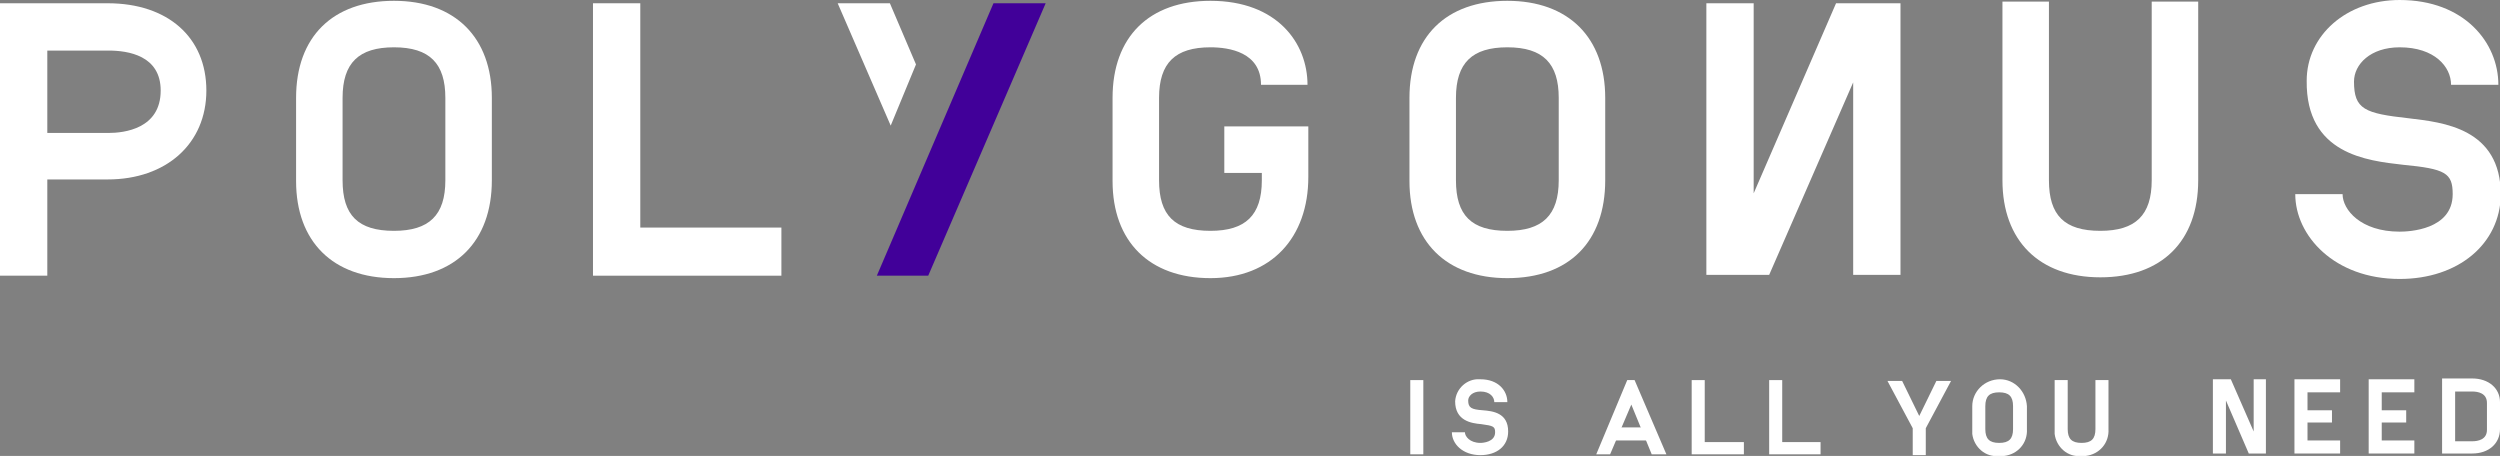 <?xml version="1.0" encoding="utf-8"?>
<!-- Generator: Adobe Illustrator 25.3.1, SVG Export Plug-In . SVG Version: 6.00 Build 0)  -->
<svg version="1.1" id="Layer_1" xmlns="http://www.w3.org/2000/svg" xmlns:xlink="http://www.w3.org/1999/xlink" x="0px" y="0px"
	 viewBox="0 0 306.5 55.9" style="enable-background:new 0 0 306.5 55.9;" xml:space="preserve">
<rect x="0" y="0" width="306.5" height="55.9" fill="#808080" stroke="none"/>
<style type="text/css">
	.st0{fill:#FFFFFF;}
	.st1{fill:#410099;}
</style>
<path class="st0" d="M184.8,34.1c-7.5,0-12-4.5-12-11.9V12c0-7.5,4.5-11.9,12-11.9c7.5,0,12,4.5,12,11.9v10.1
	C196.8,29.6,192.4,34.1,184.8,34.1z M184.8,5.8c-4.3,0-6.3,1.9-6.3,6.2v10.1c0,4.3,1.9,6.2,6.3,6.2c4.3,0,6.3-1.9,6.3-6.2V12
	C191.1,7.8,189.2,5.8,184.8,5.8z"/>
<polygon class="st0" points="109.1,0.4 102.7,0.4 109.2,15.4 112.3,7.9 "/>
<polygon class="st1" points="121.8,0.4 107.5,33.8 113.8,33.8 128.2,0.4 "/>
<polygon class="st0" points="95.8,33.8 72.7,33.8 72.7,0.4 78.5,0.4 78.5,27.9 95.8,27.9 "/>
<path class="st0" d="M48.3,34.1c-7.5,0-12-4.5-12-11.9V12c0-7.5,4.5-11.9,12-11.9c7.5,0,12,4.5,12,11.9v10.1
	C60.3,29.6,55.8,34.1,48.3,34.1z M48.3,5.8c-4.3,0-6.3,1.9-6.3,6.2v10.1c0,4.3,1.9,6.2,6.3,6.2c4.3,0,6.3-1.9,6.3-6.2V12
	C54.6,7.8,52.7,5.8,48.3,5.8z"/>
<path class="st0" d="M148.4,34.1c-7.5,0-12-4.5-12-11.9V12c0-7.5,4.5-11.9,12-11.9c8.2,0,11.9,5.2,11.9,10.3h-5.7
	c0-4-3.9-4.6-6.2-4.6c-4.3,0-6.3,1.9-6.3,6.2v10.1c0,4.3,1.9,6.2,6.3,6.2c4.3,0,6.3-1.9,6.3-6.2v-0.9h-4.6v-5.7h10.3v6.2
	C160.4,29.1,155.9,34.1,148.4,34.1z"/>
<path class="st0" d="M257.5,34c-7.5,0-12-4.5-12-11.9V0.2h5.7v21.9c0,4.3,1.9,6.2,6.3,6.2c4.3,0,6.3-1.9,6.3-6.2V0.2h5.7v21.9
	C269.5,29.6,265,34,257.5,34z"/>
<path class="st0" d="M294.2,34.2c-8,0-12.8-5.3-12.8-10.4h5.8c0,1.9,2.2,4.6,7,4.6c1.1,0,6.5-0.2,6.5-4.6c0-2.6-0.9-3.1-6.1-3.6
	c-4.4-0.5-11.9-1.3-11.8-10.3c0-5.6,4.9-9.9,11.4-9.9c7.9,0,12.1,5.2,12.1,10.4h-5.8c0-2.2-2-4.6-6.3-4.6c-3.6,0-5.6,2.1-5.6,4.2
	c0,3.4,1.3,3.9,6.7,4.5c4.2,0.5,11.3,1.2,11.3,9.4C306.5,29.9,301.4,34.2,294.2,34.2z"/>
<polygon class="st0" points="231.4,0.4 231.4,0.4 225.1,0.4 215,23.7 215,0.4 209.2,0.4 209.2,33.7 216.9,33.7 227.2,10.1 
	227.2,33.7 233,33.7 233,0.4 "/>
<path class="st0" d="M5.8,33.8H0V0.4h13.2c7.4,0,12.1,4.2,12.1,10.7c0,6.5-4.9,10.9-12.1,10.9H5.8V33.8z M5.8,16.3h7.5
	c1.9,0,6.4-0.5,6.4-5.2c0-4.3-4-4.9-6.4-4.9H5.8V16.3z"/>
<rect x="172.9" y="46.6" class="st0" width="1.6" height="9.1"/>
<rect x="197.2" y="52.4" class="st0" width="5.3" height="1.6"/>
<path class="st0" d="M181.5,55.8c-2.2,0-3.5-1.4-3.5-2.8h1.6c0,0.5,0.6,1.3,1.9,1.3c0.3,0,1.8-0.1,1.8-1.3c0-0.7-0.2-0.8-1.7-1
	c-1.2-0.1-3.2-0.4-3.2-2.8c0.1-1.6,1.5-2.8,3-2.7c0,0,0,0,0.1,0c2.2,0,3.3,1.4,3.3,2.8h-1.6c0-0.6-0.5-1.3-1.7-1.3
	c-1,0-1.5,0.6-1.5,1.1c0,0.9,0.4,1.1,1.8,1.2c1.2,0.1,3.1,0.3,3.1,2.6C184.9,54.7,183.5,55.8,181.5,55.8"/>
<polygon class="st0" points="199.5,46.6 195.7,55.7 197.4,55.7 200,49.6 202.5,55.7 204.3,55.7 200.4,46.6 "/>
<polygon class="st0" points="213.8,55.7 207.4,55.7 207.4,46.6 209,46.6 209,54.2 213.8,54.2 "/>
<polygon class="st0" points="223.2,55.7 216.9,55.7 216.9,46.6 218.5,46.6 218.5,54.2 223.2,54.2 "/>
<path class="st0" d="M235.3,51l2.1-4.3h1.8l-3.1,5.8v3.3h-1.6v-3.3l-3.1-5.8h1.8L235.3,51z"/>
<path class="st0" d="M245.1,55.9c-1.7,0.2-3.1-1.1-3.3-2.7c0-0.2,0-0.4,0-0.6v-2.8c0-1.8,1.5-3.3,3.4-3.3c1.8,0,3.2,1.5,3.3,3.3v2.8
	c0.1,1.7-1.1,3.1-2.8,3.3C245.5,55.9,245.3,55.9,245.1,55.9 M245.1,48.1c-1.2,0-1.7,0.5-1.7,1.7v2.8c0,1.2,0.5,1.7,1.7,1.7
	c1.2,0,1.7-0.5,1.7-1.7v-2.8C246.8,48.6,246.3,48.1,245.1,48.1"/>
<path class="st0" d="M255.2,55.9c-1.7,0.2-3.1-1.1-3.3-2.7c0-0.2,0-0.4,0-0.6v-6h1.6v6c0,1.2,0.5,1.7,1.7,1.7s1.7-0.5,1.7-1.7v-6
	h1.6v6c0.1,1.7-1.1,3.1-2.8,3.3C255.6,55.9,255.4,55.9,255.2,55.9"/>
<polygon class="st0" points="271.8,46.5 271.8,46.5 273.5,46.5 276.3,52.9 276.3,46.5 277.8,46.5 277.8,55.6 275.7,55.6 272.9,49.1 
	272.9,55.6 271.3,55.6 271.3,46.5 "/>
<polygon class="st0" points="282.9,48.1 286.9,48.1 286.9,46.5 281.3,46.5 281.3,46.5 281.3,55.6 281.3,55.6 286.9,55.6 286.9,54 
	282.9,54 282.9,51.8 285.9,51.8 285.9,50.3 282.9,50.3 "/>
<polygon class="st0" points="292,48.1 296,48.1 296,46.5 290.4,46.5 290.4,46.5 290.4,55.6 290.4,55.6 296,55.6 296,54 292,54 
	292,51.8 295,51.8 295,50.3 292,50.3 "/>
<path class="st0" d="M303.1,46.4h-3.7v9.2h3.7c2,0,3.4-1.2,3.4-3v-3.3C306.5,47.6,305.1,46.4,303.1,46.4z M304.9,52.7
	c0,1.2-1.1,1.4-1.8,1.4H301V48h2.1c0.7,0,1.8,0.2,1.8,1.4V52.7z"/>
</svg>
